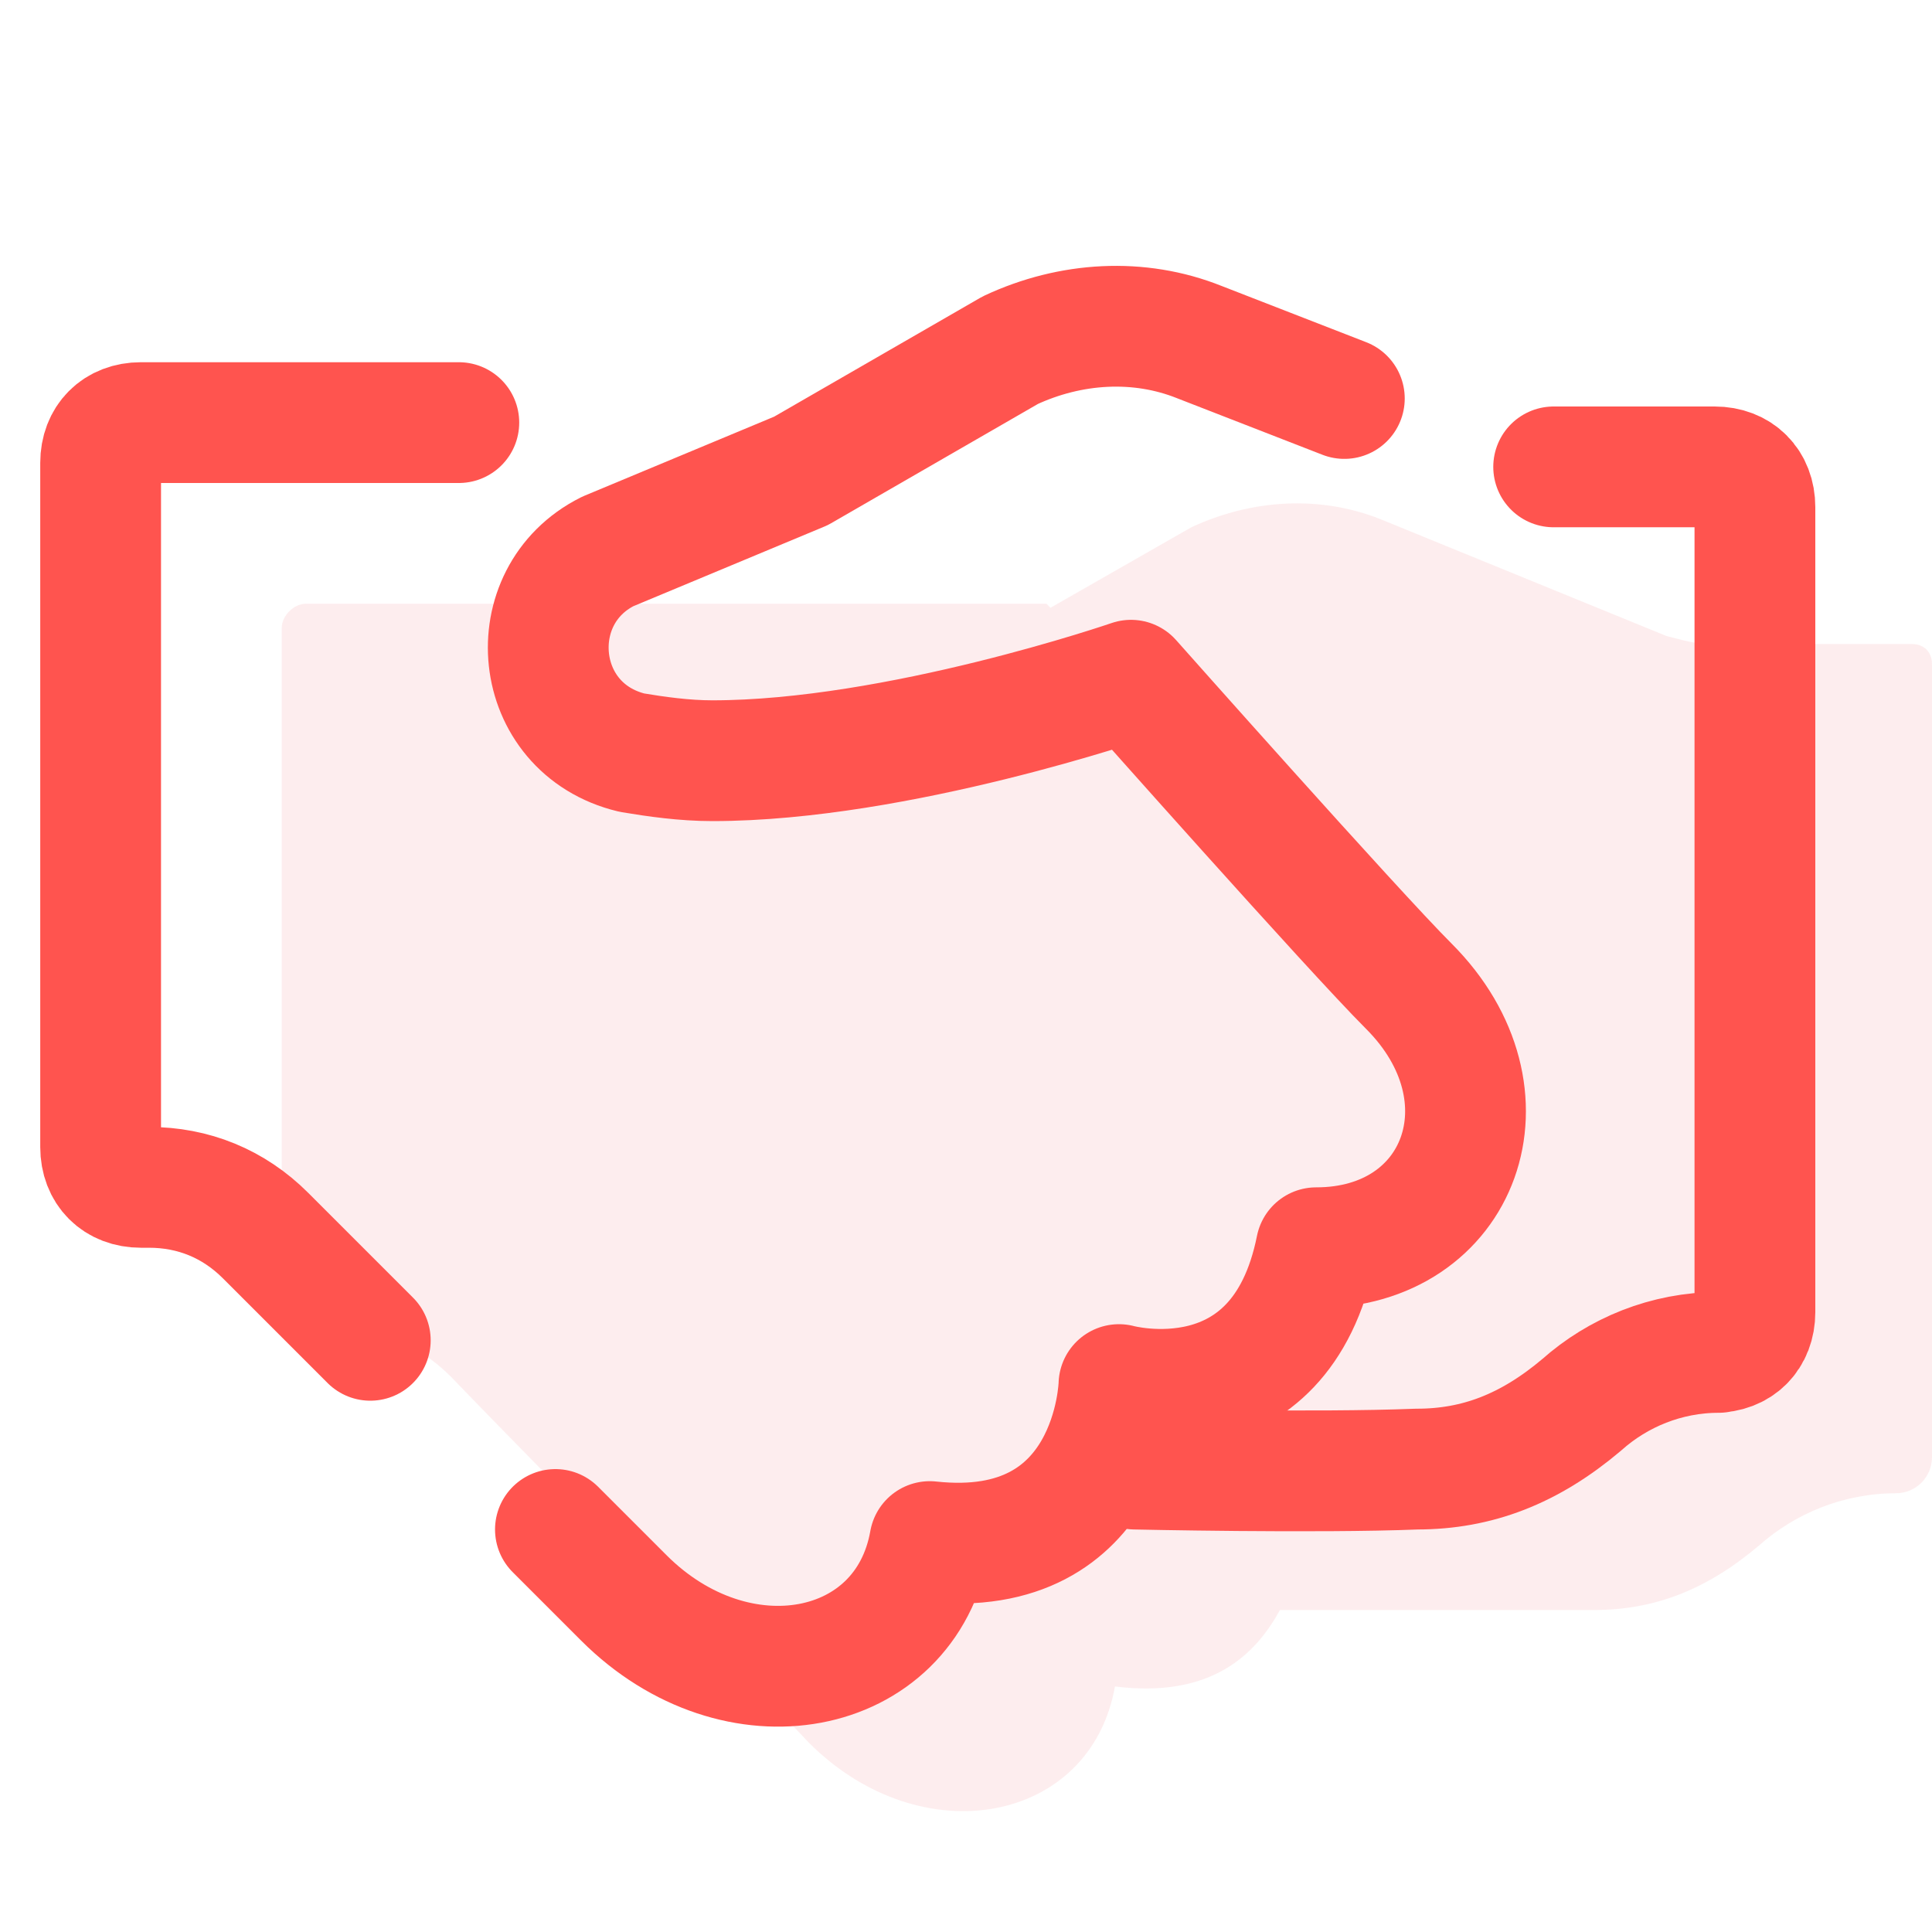 <svg width="35" height="35" viewBox="0 0 35 35" fill="none" xmlns="http://www.w3.org/2000/svg">
<g clip-path="url(#clip0_978_92819)">
<path d="M30.989 11.667C30.698 11.667 30.479 11.594 30.187 11.521L25.01 9.406C23.916 8.969 22.677 9.042 21.583 9.552L19.031 11.01L18.958 10.937H5.542C5.323 10.937 5.104 11.156 5.104 11.375V23.333C5.104 23.771 5.396 24.062 5.833 24.062H6.052C6.854 24.062 7.583 24.354 8.166 24.937C9.844 26.687 13.635 30.479 14.656 31.573C16.698 33.614 19.76 33.031 20.198 30.552C21.948 30.771 22.75 29.969 23.187 29.167C24.719 29.167 27.635 29.167 28.875 29.167C29.969 29.167 30.916 28.802 31.864 28C32.521 27.417 33.396 27.052 34.344 27.052C34.708 27.052 35 26.76 35 26.396V12.031C35 11.812 34.854 11.667 34.635 11.667H30.989Z" fill="#FCDDDF" fill-opacity="0.5"/>
<path d="M6.708 24.281C5.979 23.552 5.323 22.896 4.812 22.385C4.229 21.802 3.5 21.51 2.698 21.51H2.552C2.114 21.51 1.823 21.219 1.823 20.781V8.385C1.823 7.948 2.114 7.656 2.552 7.656H8.312" stroke="#FF544F" stroke-width="2.188" stroke-linecap="round" stroke-linejoin="round"/>
<path d="M24.354 7.219L21.729 6.198C20.635 5.76 19.396 5.833 18.302 6.344L14.51 8.531L11.01 9.99C9.406 10.792 9.625 13.198 11.448 13.635C11.885 13.708 12.396 13.781 12.906 13.781C16.26 13.781 20.489 12.323 20.489 12.323C20.489 12.323 24.5 16.844 25.521 17.865C27.489 19.833 26.469 22.604 23.844 22.604C23.187 25.885 20.271 25.083 20.271 25.083C20.271 25.083 20.198 28.292 16.844 27.927C16.406 30.406 13.344 30.99 11.302 28.948C10.937 28.583 10.864 28.51 10.062 27.708" stroke="#FF544F" stroke-width="2.188" stroke-linecap="round" stroke-linejoin="round"/>
<path d="M20.562 26.614C20.562 26.614 23.844 26.687 25.667 26.614C26.76 26.614 27.708 26.25 28.656 25.448C29.312 24.864 30.188 24.5 31.135 24.5H31.062C31.5 24.5 31.792 24.208 31.792 23.771V9.187C31.792 8.75 31.5 8.458 31.062 8.458H28.146" stroke="#FF544F" stroke-width="2.188" stroke-linecap="round" stroke-linejoin="round"/>
</g>
<defs>
<clipPath id="clip0_978_92819">
<rect width="35" height="35" fill="white"/>
</clipPath>
</defs>
</svg>
